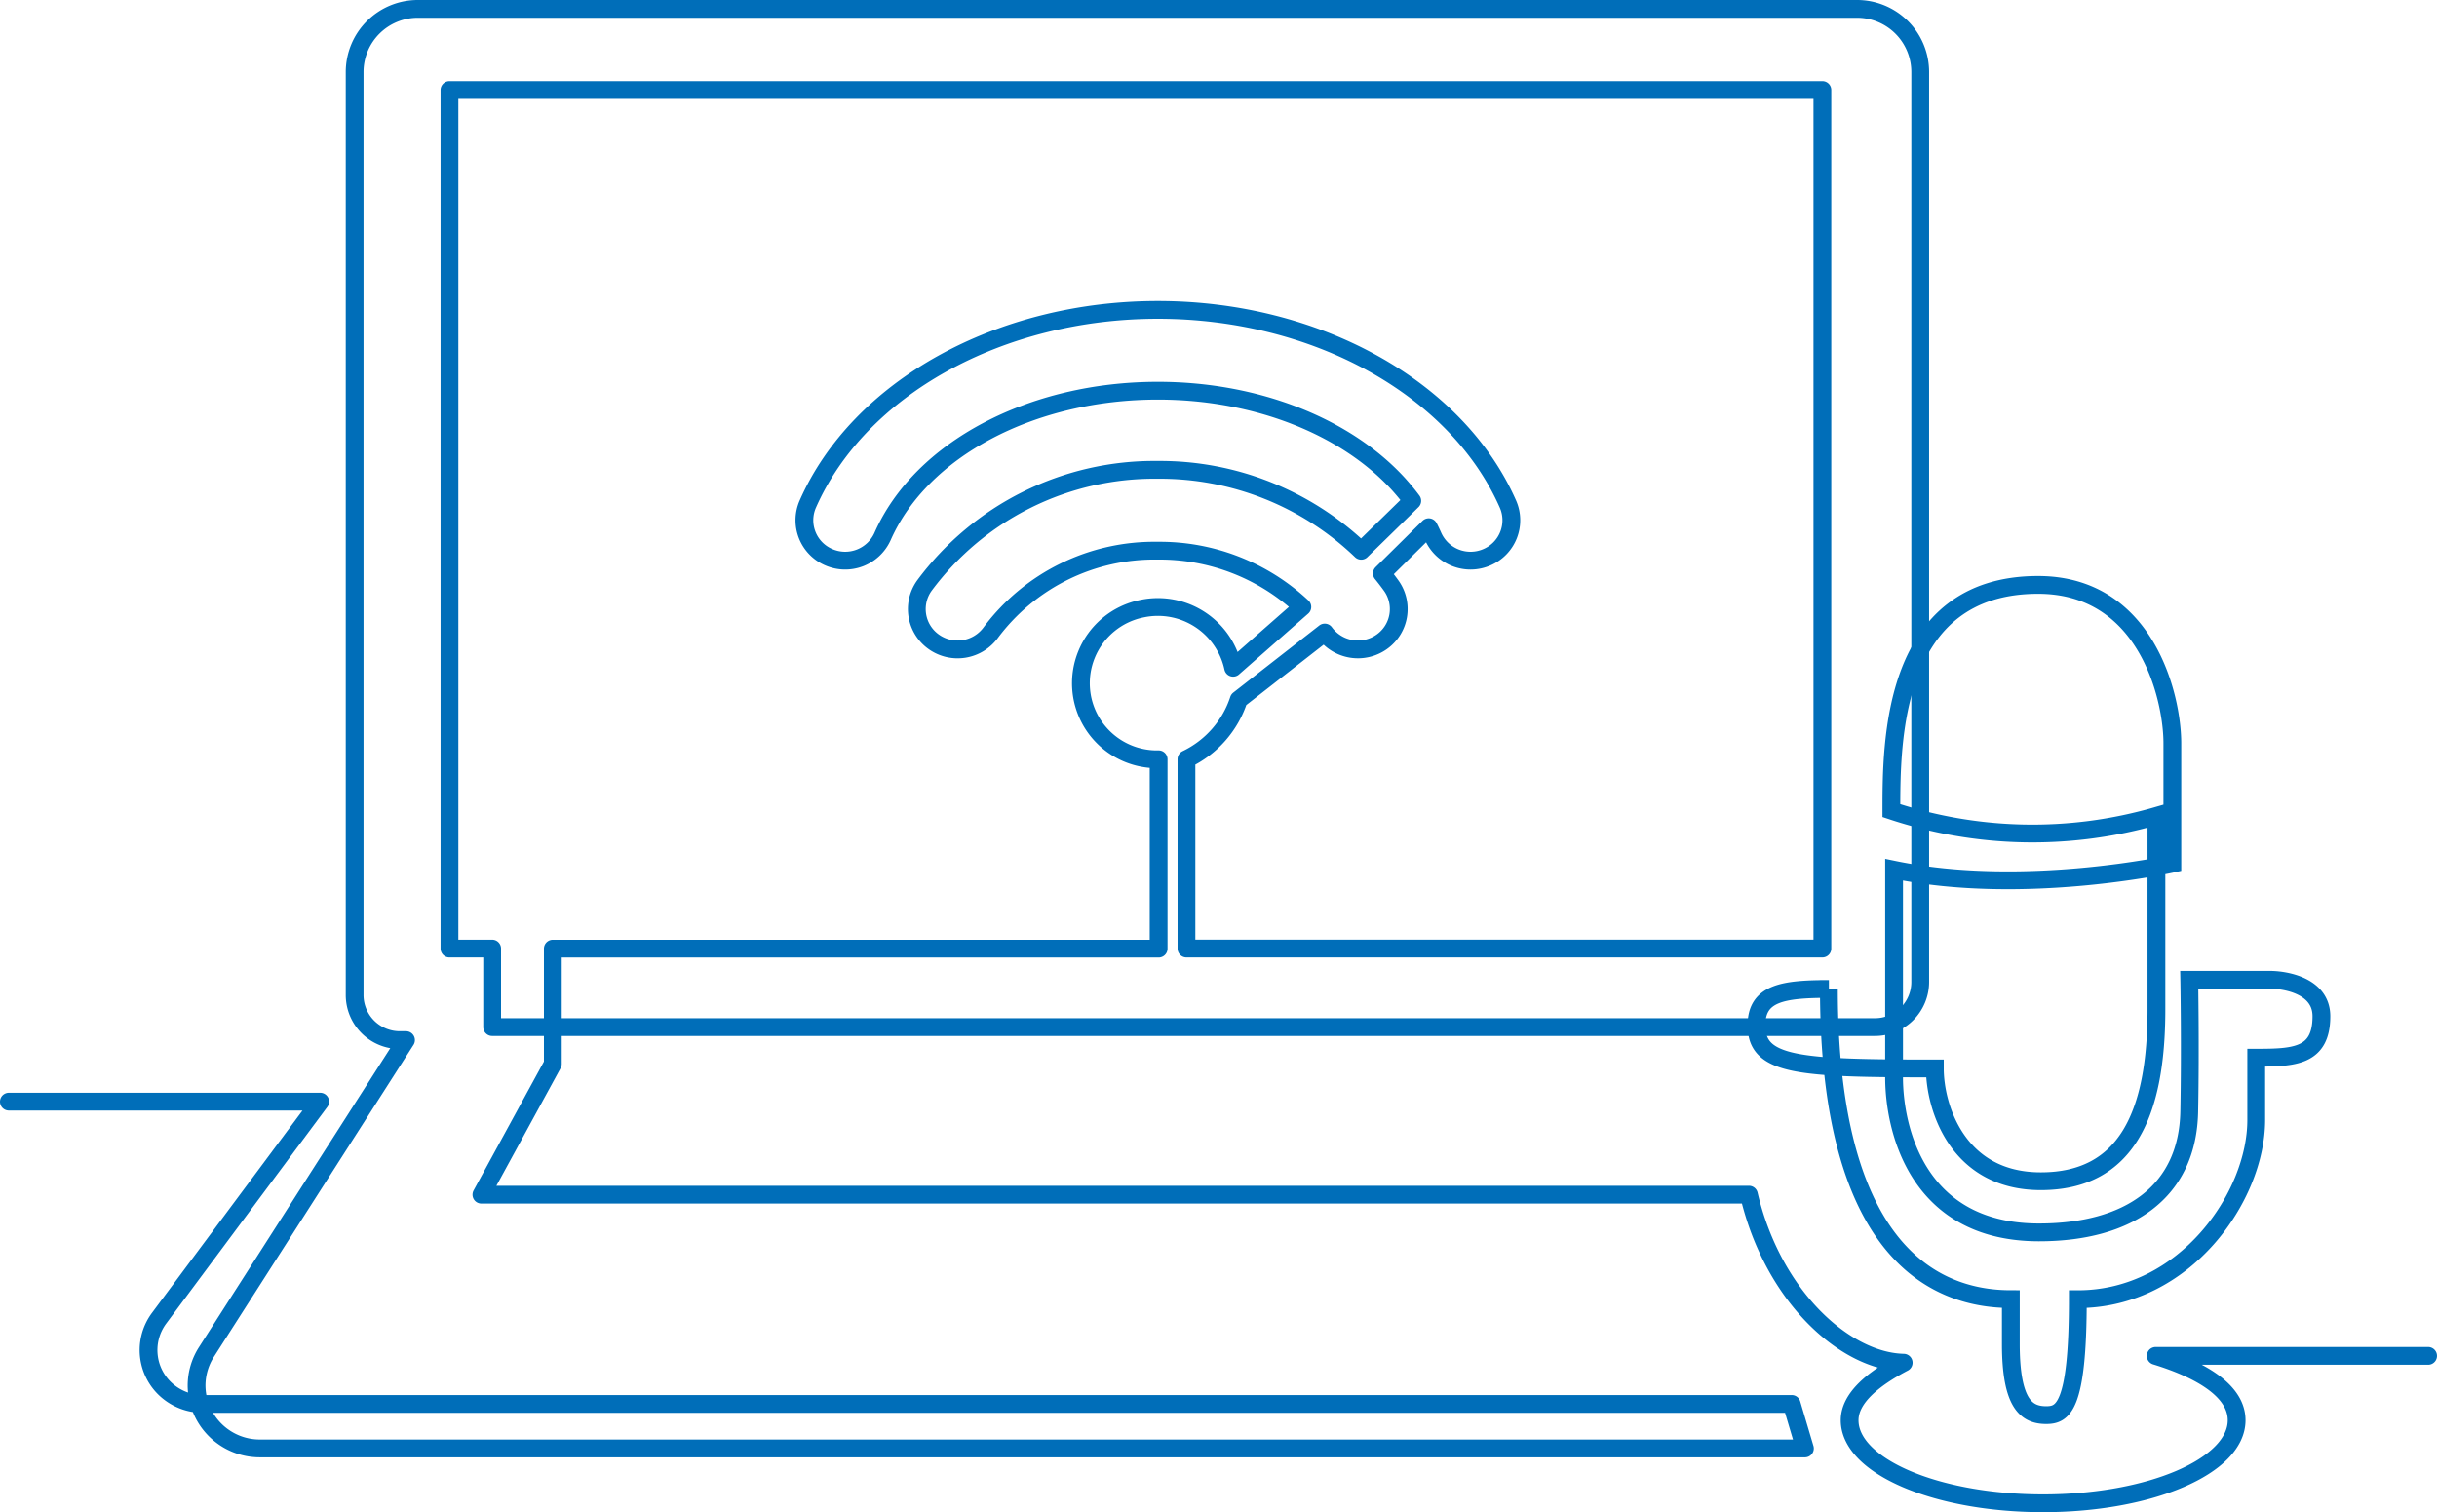 <svg xmlns="http://www.w3.org/2000/svg" width="137" height="85"><g data-name="グループ 2296"><path data-name="パス 4510" d="M102.815 55.593c-2.608 0-4.072.238-4.072 2.048 0 2.283 2.388 2.421 10.028 2.421 0 2.14 1.246 6.339 5.956 6.339 4.814 0 6.5-3.775 6.5-9.668V45.867a25.081 25.081 0 01-14.9-.3c0-3.776-.021-12.687 8.246-12.687 6.1 0 7.549 6.329 7.549 8.9v6.772s-8.313 1.851-15.643.34v11.675c0 2.777 1.225 8.71 8.144 8.71 5.039 0 8.36-2.263 8.449-6.8.07-3.624 0-7.4 0-7.4h4.53c.861 0 2.9.328 2.9 2.048 0 2.271-1.526 2.332-3.664 2.332v3.5c0 4.312-4.007 10.074-10.029 10.074 0 6.141-.855 6.517-1.781 6.517-1.082 0-1.985-.6-1.985-4v-2.52c-4.603 0-10.228-3.092-10.228-17.435z" fill="none" stroke="#006eb9" stroke-miterlimit="10"/><g data-name="グループ 2295"><g data-name="グループ 2294"><path data-name="パス 4511" d="M.5 61.927H18L8.946 74.098a3.006 3.006 0 00.652 4.234 3.09 3.09 0 001.813.589h89.312l.743 2.5H14.623a3.554 3.554 0 01-3.572-3.535 3.515 3.515 0 01.555-1.887l11.217-17.53h-.335a2.538 2.538 0 01-2.551-2.523h0V4.033A3.552 3.552 0 0123.507.5h80.871a3.551 3.551 0 013.57 3.533h0v51.179a2.537 2.537 0 01-2.551 2.524h-77.73v-4.414h-2.4V5.062h77.181v48.259h-35.75V42.677a5.665 5.665 0 002.94-3.348l4.834-3.773a2.314 2.314 0 003.2.527 2.255 2.255 0 00.538-3.162q-.253-.351-.525-.685l2.633-2.6c.088.17.17.342.247.518a2.306 2.306 0 003.022 1.172 2.261 2.261 0 001.185-2.989C81.894 21.808 73.984 17.42 65.091 17.42s-16.8 4.387-19.68 10.917a2.261 2.261 0 001.185 2.989 2.305 2.305 0 003.021-1.172h0c2.164-4.9 8.379-8.191 15.473-8.191 5.567 0 10.593 2.026 13.541 5.264.269.3.524.606.761.926l-.446.44-2.424 2.367a16.345 16.345 0 00-11.436-4.549 16.093 16.093 0 00-13.118 6.505 2.256 2.256 0 00.533 3.168 2.312 2.312 0 003.2-.528h0a11.481 11.481 0 019.374-4.6 11.736 11.736 0 018.138 3.162l-3.89 3.418a4.325 4.325 0 00-5.11-3.324 4.276 4.276 0 00.921 8.47v10.644H31.078v6.475l-4.014 7.356h71.254c1.356 5.758 5.437 9.375 8.7 9.445-1.7.895-3.038 1.982-3.038 3.236 0 2.577 4.871 4.667 10.878 4.667s10.878-2.09 10.878-4.667c0-1.565-1.795-2.773-4.549-3.62h15.312" fill="none" stroke="#006eb9" stroke-linecap="round" stroke-linejoin="round"/></g></g></g></svg>